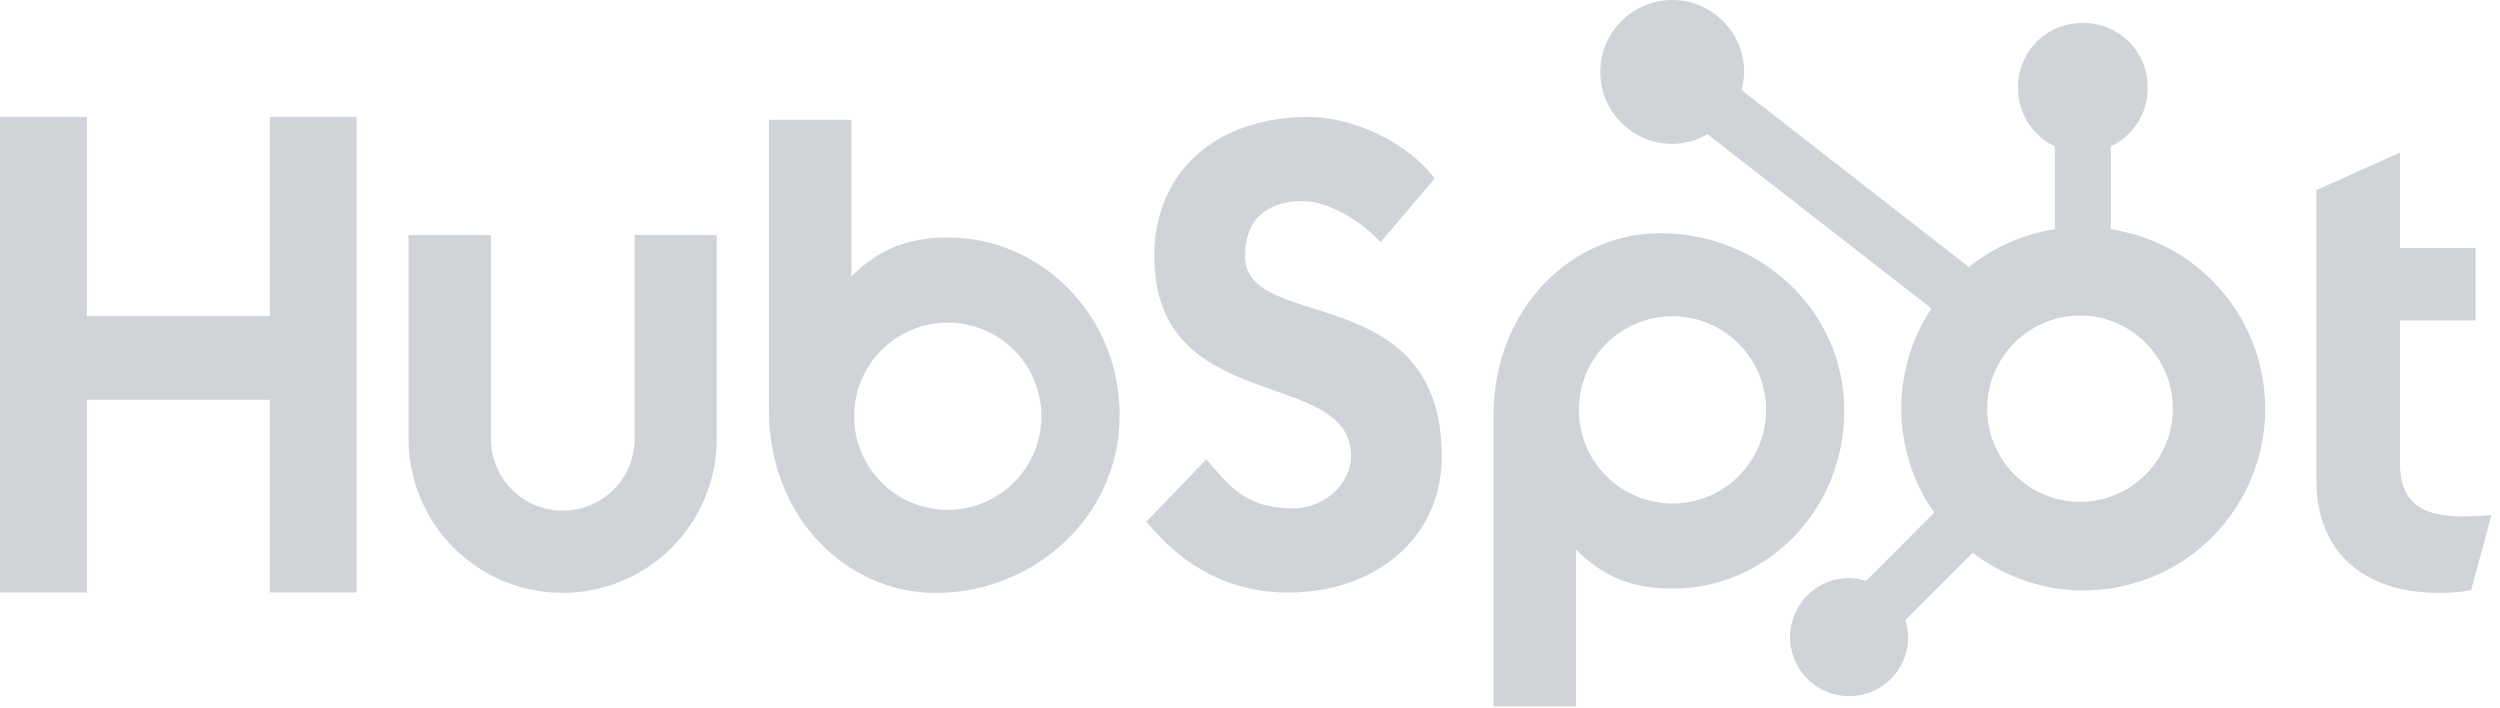 <svg width="173" height="49" viewBox="0 0 173 49" fill="none" xmlns="http://www.w3.org/2000/svg">
<path d="M18.672 8.093V21.877H6.008V8.093H0V40.999H6.01V27.661H18.671V40.999H24.682V8.093H18.672ZM43.919 30.363C43.919 31.682 43.395 32.947 42.462 33.879C41.53 34.812 40.265 35.336 38.946 35.336C37.627 35.336 36.362 34.812 35.429 33.879C34.497 32.947 33.973 31.682 33.973 30.363V16.268H28.272V30.363C28.272 33.191 29.395 35.903 31.395 37.903C33.395 39.903 36.107 41.026 38.935 41.026C41.764 41.026 44.476 39.903 46.475 37.903C48.475 35.903 49.599 33.191 49.599 30.363V16.268H43.919V30.363ZM86.161 17.72C86.161 14.83 88.072 13.914 90.166 13.914C91.854 13.914 94.082 15.199 95.541 16.757L99.274 12.356C97.41 9.835 93.63 8.093 90.535 8.093C84.349 8.093 79.876 11.715 79.876 17.72C79.876 28.862 93.493 25.326 93.493 31.562C93.493 33.484 91.626 35.182 89.489 35.182C86.117 35.182 85.024 33.535 83.476 31.791L79.331 36.1C81.983 39.353 85.252 41.005 89.167 41.005C95.043 41.005 99.77 37.339 99.77 31.607C99.77 19.239 86.151 23.083 86.151 17.72M170.405 35.742C167.036 35.742 166.078 34.285 166.078 32.053V22.172H171.315V17.165H166.078V10.56L160.297 13.155V33.281C160.297 38.429 163.85 41.023 168.719 41.023C169.484 41.036 170.248 40.974 171 40.841L172.41 35.649C171.774 35.693 171.044 35.737 170.405 35.737M65.62 16.432C62.796 16.432 60.825 17.252 58.919 19.12V8.29H53.21V28.366C53.21 35.88 58.642 41.03 64.748 41.03C71.521 41.03 77.479 35.789 77.479 28.733C77.479 21.765 71.996 16.437 65.62 16.437M65.584 35.283C64.733 35.283 63.891 35.115 63.105 34.79C62.319 34.464 61.604 33.987 61.003 33.385C60.401 32.784 59.924 32.069 59.598 31.283C59.273 30.497 59.105 29.655 59.105 28.804C59.105 27.953 59.273 27.11 59.598 26.324C59.924 25.538 60.401 24.824 61.003 24.222C61.604 23.621 62.319 23.143 63.105 22.818C63.891 22.492 64.733 22.325 65.584 22.325C67.302 22.325 68.951 23.007 70.166 24.222C71.381 25.438 72.063 27.085 72.063 28.804C72.063 30.522 71.381 32.17 70.166 33.385C68.951 34.6 67.302 35.283 65.584 35.283ZM127.622 28.434C127.622 21.365 121.678 16.137 114.892 16.137C108.787 16.137 103.353 21.285 103.353 28.802V48.889H109.062V38.043C110.965 39.909 112.94 40.732 115.76 40.732C122.136 40.732 127.622 35.404 127.622 28.434ZM122.216 28.362C122.216 30.081 121.533 31.729 120.318 32.944C119.103 34.159 117.455 34.842 115.737 34.842C114.018 34.842 112.37 34.159 111.155 32.944C109.94 31.729 109.258 30.081 109.258 28.362C109.258 26.644 109.94 24.996 111.155 23.781C112.37 22.566 114.018 21.883 115.737 21.883C117.455 21.883 119.103 22.566 120.318 23.781C121.533 24.996 122.216 26.644 122.216 28.362Z" fill="#D0D3D7"/>
<path d="M146.07 15.862V10.125C146.828 9.771 147.47 9.208 147.921 8.503C148.372 7.799 148.614 6.98 148.617 6.143V6.012C148.617 3.572 146.64 1.594 144.2 1.594H144.068C142.896 1.594 141.773 2.059 140.944 2.888C140.116 3.716 139.65 4.84 139.65 6.012V6.143C139.654 6.98 139.896 7.799 140.347 8.503C140.798 9.208 141.439 9.771 142.198 10.125V15.862C140.019 16.195 137.967 17.099 136.249 18.48L120.516 6.226C120.628 5.821 120.687 5.405 120.693 4.987C120.695 4.002 120.405 3.039 119.86 2.22C119.314 1.4 118.538 0.761 117.629 0.382C116.72 0.004 115.72 -0.096 114.754 0.094C113.788 0.284 112.9 0.757 112.203 1.452C111.505 2.147 111.03 3.033 110.836 3.999C110.643 4.964 110.74 5.965 111.115 6.875C111.491 7.785 112.128 8.563 112.945 9.112C113.763 9.66 114.725 9.953 115.71 9.954C116.571 9.95 117.416 9.72 118.161 9.287L133.654 21.343C132.262 23.446 131.536 25.919 131.57 28.44C131.604 30.961 132.397 33.413 133.845 35.477L129.133 40.191C128.753 40.069 128.356 40.005 127.956 39.999C127.148 40 126.358 40.24 125.686 40.689C125.015 41.139 124.491 41.777 124.182 42.524C123.873 43.271 123.793 44.092 123.95 44.885C124.108 45.677 124.497 46.405 125.069 46.977C125.64 47.548 126.368 47.937 127.161 48.095C127.953 48.253 128.775 48.172 129.522 47.863C130.269 47.554 130.907 47.031 131.356 46.359C131.806 45.688 132.046 44.898 132.047 44.09C132.041 43.69 131.977 43.293 131.855 42.912L136.516 38.249C138.036 39.419 139.804 40.226 141.684 40.608C143.564 40.989 145.507 40.935 147.363 40.45C149.219 39.965 150.939 39.061 152.392 37.809C153.845 36.556 154.992 34.987 155.745 33.223C156.498 31.458 156.837 29.545 156.736 27.629C156.636 25.713 156.098 23.846 155.164 22.17C154.23 20.495 152.925 19.055 151.349 17.961C149.773 16.868 147.967 16.15 146.07 15.862ZM144.138 34.729C143.276 34.753 142.419 34.604 141.616 34.29C140.813 33.977 140.081 33.506 139.464 32.905C138.846 32.304 138.355 31.585 138.02 30.791C137.684 29.997 137.512 29.144 137.512 28.283C137.512 27.421 137.684 26.568 138.02 25.774C138.355 24.98 138.846 24.261 139.464 23.66C140.081 23.059 140.813 22.588 141.616 22.275C142.419 21.961 143.276 21.812 144.138 21.836C145.808 21.894 147.39 22.599 148.55 23.8C149.711 25.002 150.361 26.607 150.361 28.278C150.362 29.949 149.715 31.555 148.555 32.757C147.395 33.96 145.814 34.666 144.145 34.726" fill="#D0D3D7"/>
</svg>
